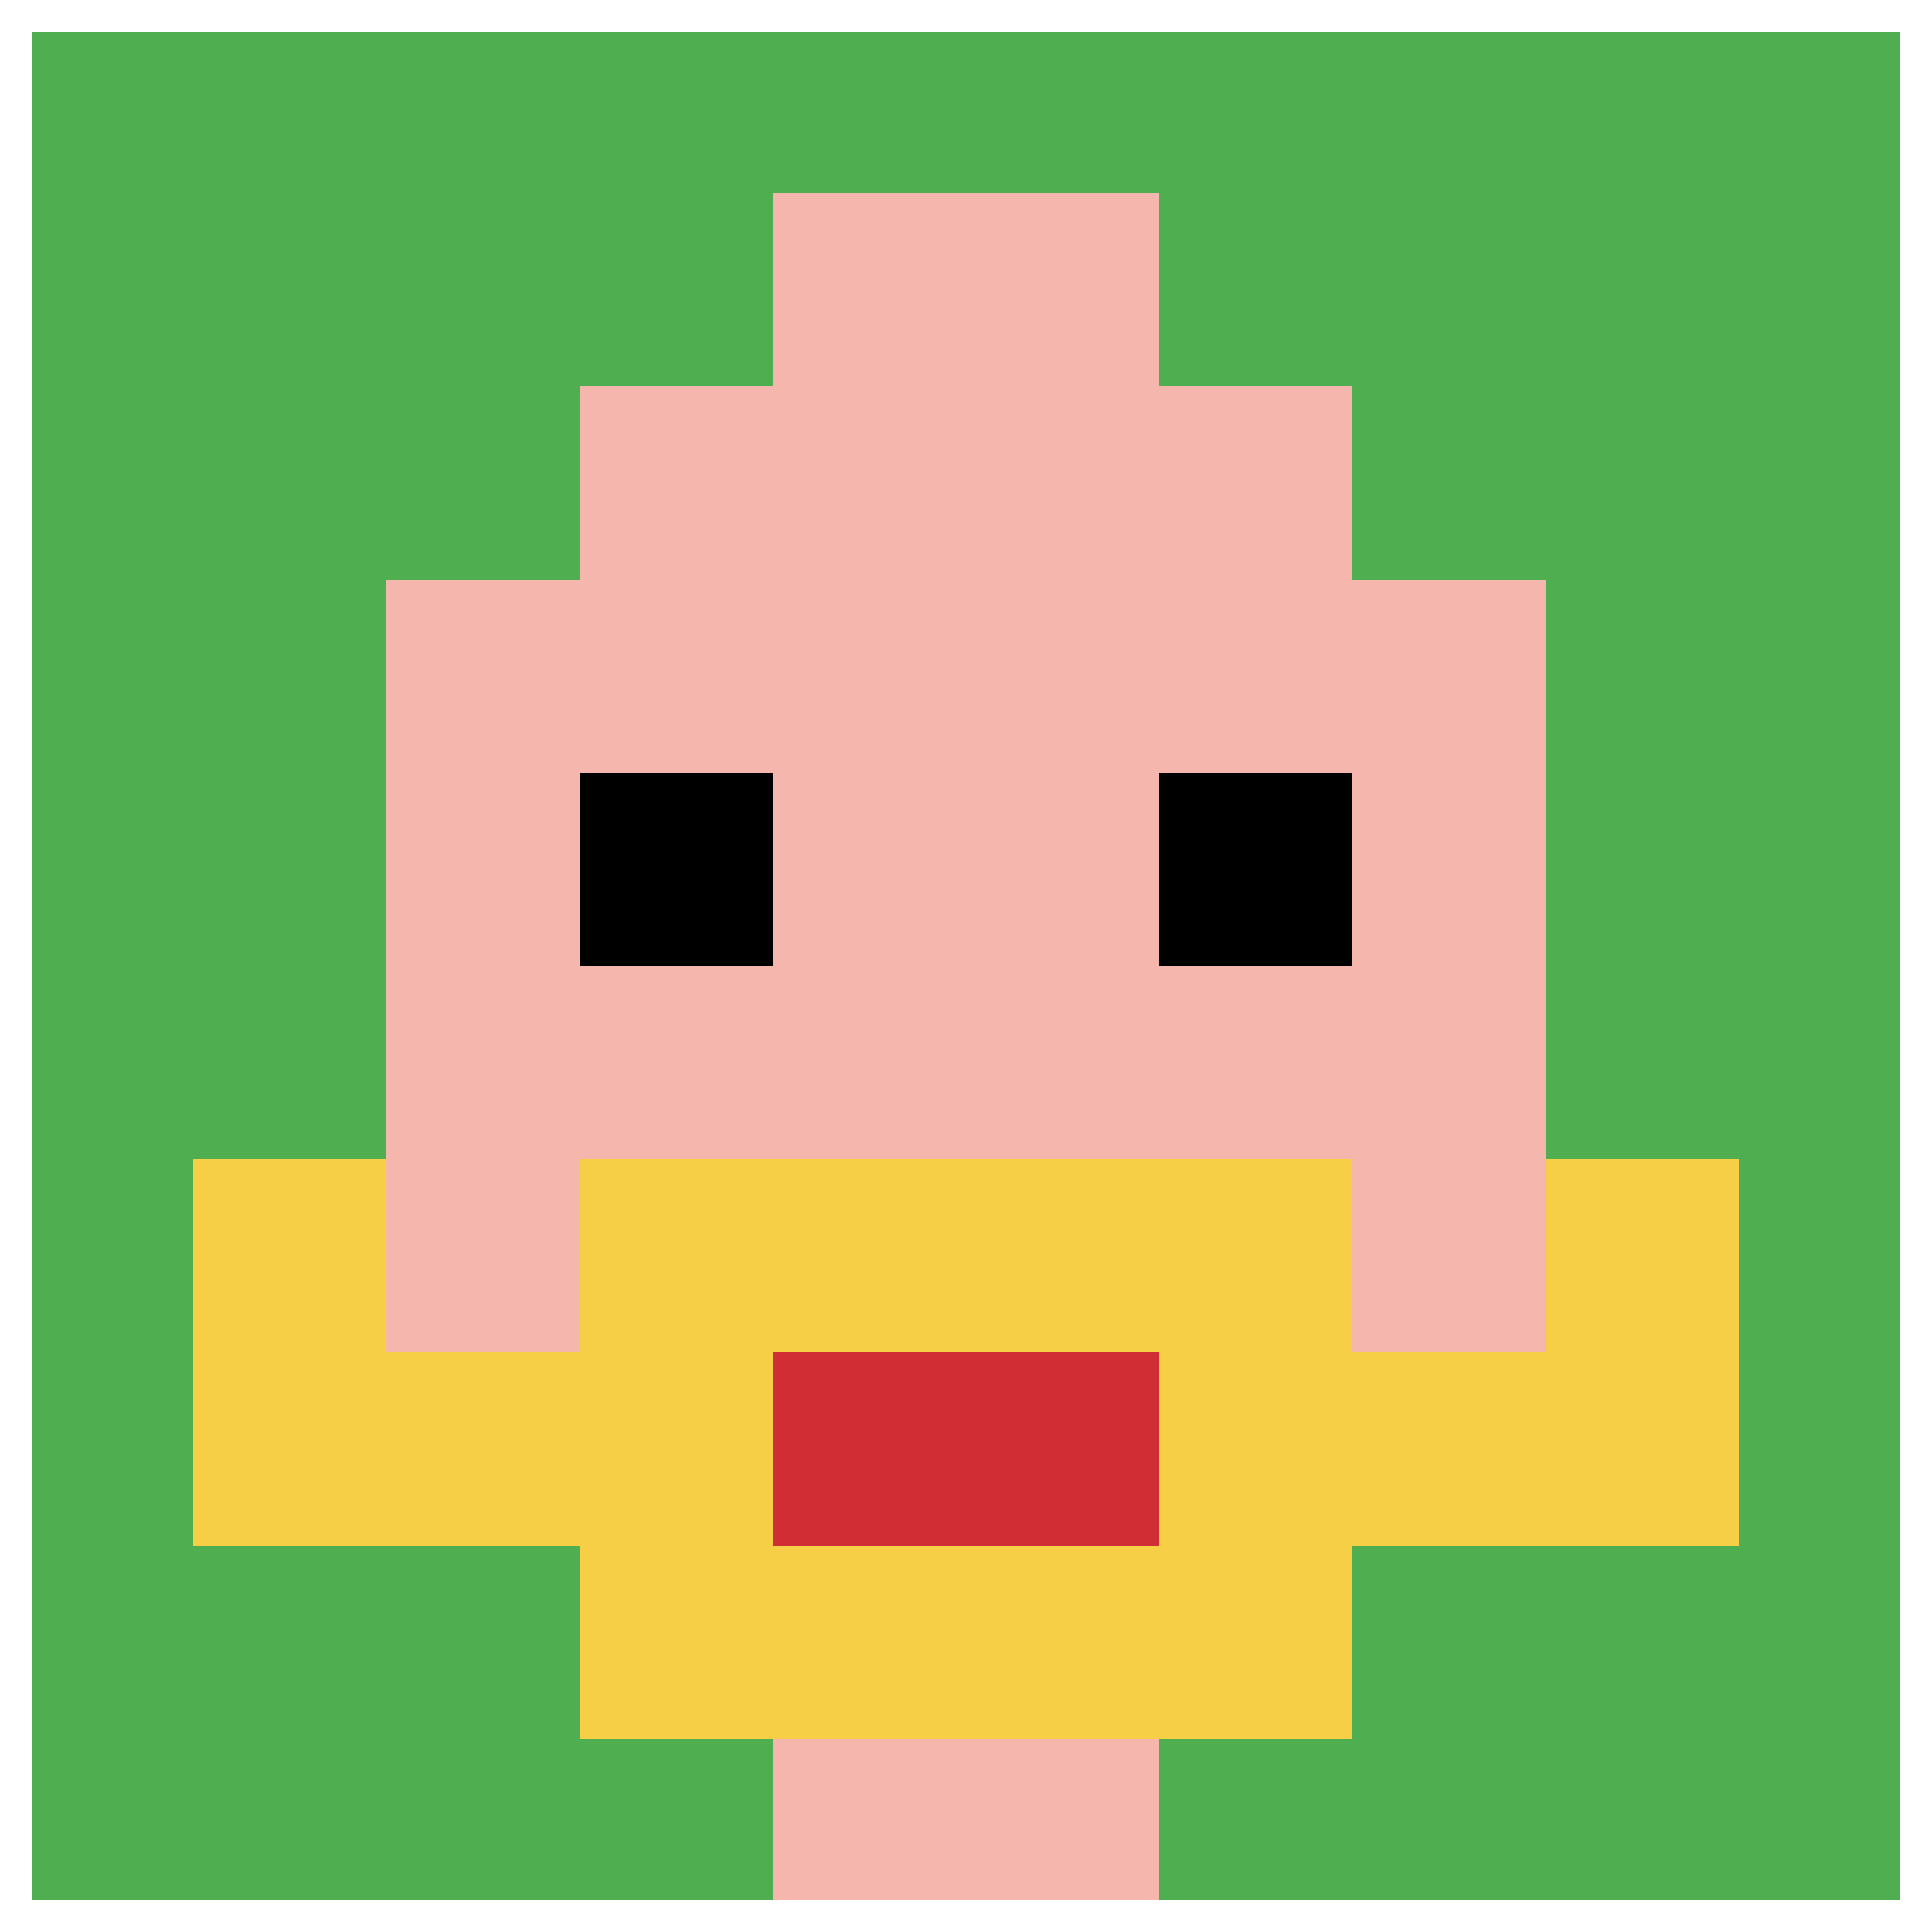 <svg xmlns="http://www.w3.org/2000/svg" version="1.1" width="661" height="661"><title>'goose-pfp-880180' by Dmitri Cherniak</title><desc>seed=880180
backgroundColor=#ffffff
padding=20
innerPadding=0
timeout=500
dimension=1
border=true
Save=function(){return n.handleSave()}
frame=400

Rendered at Sun Sep 15 2024 16:55:05 GMT+0200 (hora de verano de Europa central)
Generated in &lt;1ms
</desc><defs></defs><rect width="100%" height="100%" fill="#ffffff"></rect><g><g id="0-0"><rect x="0" y="0" height="661" width="661" fill="#4FAE4F"></rect><g><rect id="0-0-3-2-4-7" x="198.3" y="132.2" width="264.4" height="462.7" fill="#F4B6AD"></rect><rect id="0-0-2-3-6-5" x="132.2" y="198.3" width="396.6" height="330.5" fill="#F4B6AD"></rect><rect id="0-0-4-8-2-2" x="264.4" y="528.8" width="132.2" height="132.2" fill="#F4B6AD"></rect><rect id="0-0-1-7-8-1" x="66.1" y="462.7" width="528.8" height="66.1" fill="#F7CF46"></rect><rect id="0-0-3-6-4-3" x="198.3" y="396.6" width="264.4" height="198.3" fill="#F7CF46"></rect><rect id="0-0-4-7-2-1" x="264.4" y="462.7" width="132.2" height="66.1" fill="#D12D35"></rect><rect id="0-0-1-6-1-2" x="66.1" y="396.6" width="66.1" height="132.2" fill="#F7CF46"></rect><rect id="0-0-8-6-1-2" x="528.8" y="396.6" width="66.1" height="132.2" fill="#F7CF46"></rect><rect id="0-0-3-4-1-1" x="198.3" y="264.4" width="66.1" height="66.1" fill="#000000"></rect><rect id="0-0-6-4-1-1" x="396.6" y="264.4" width="66.1" height="66.1" fill="#000000"></rect><rect id="0-0-4-1-2-2" x="264.4" y="66.1" width="132.2" height="132.2" fill="#F4B6AD"></rect></g><rect x="0" y="0" stroke="white" stroke-width="22.033" height="661" width="661" fill="none"></rect></g></g></svg>